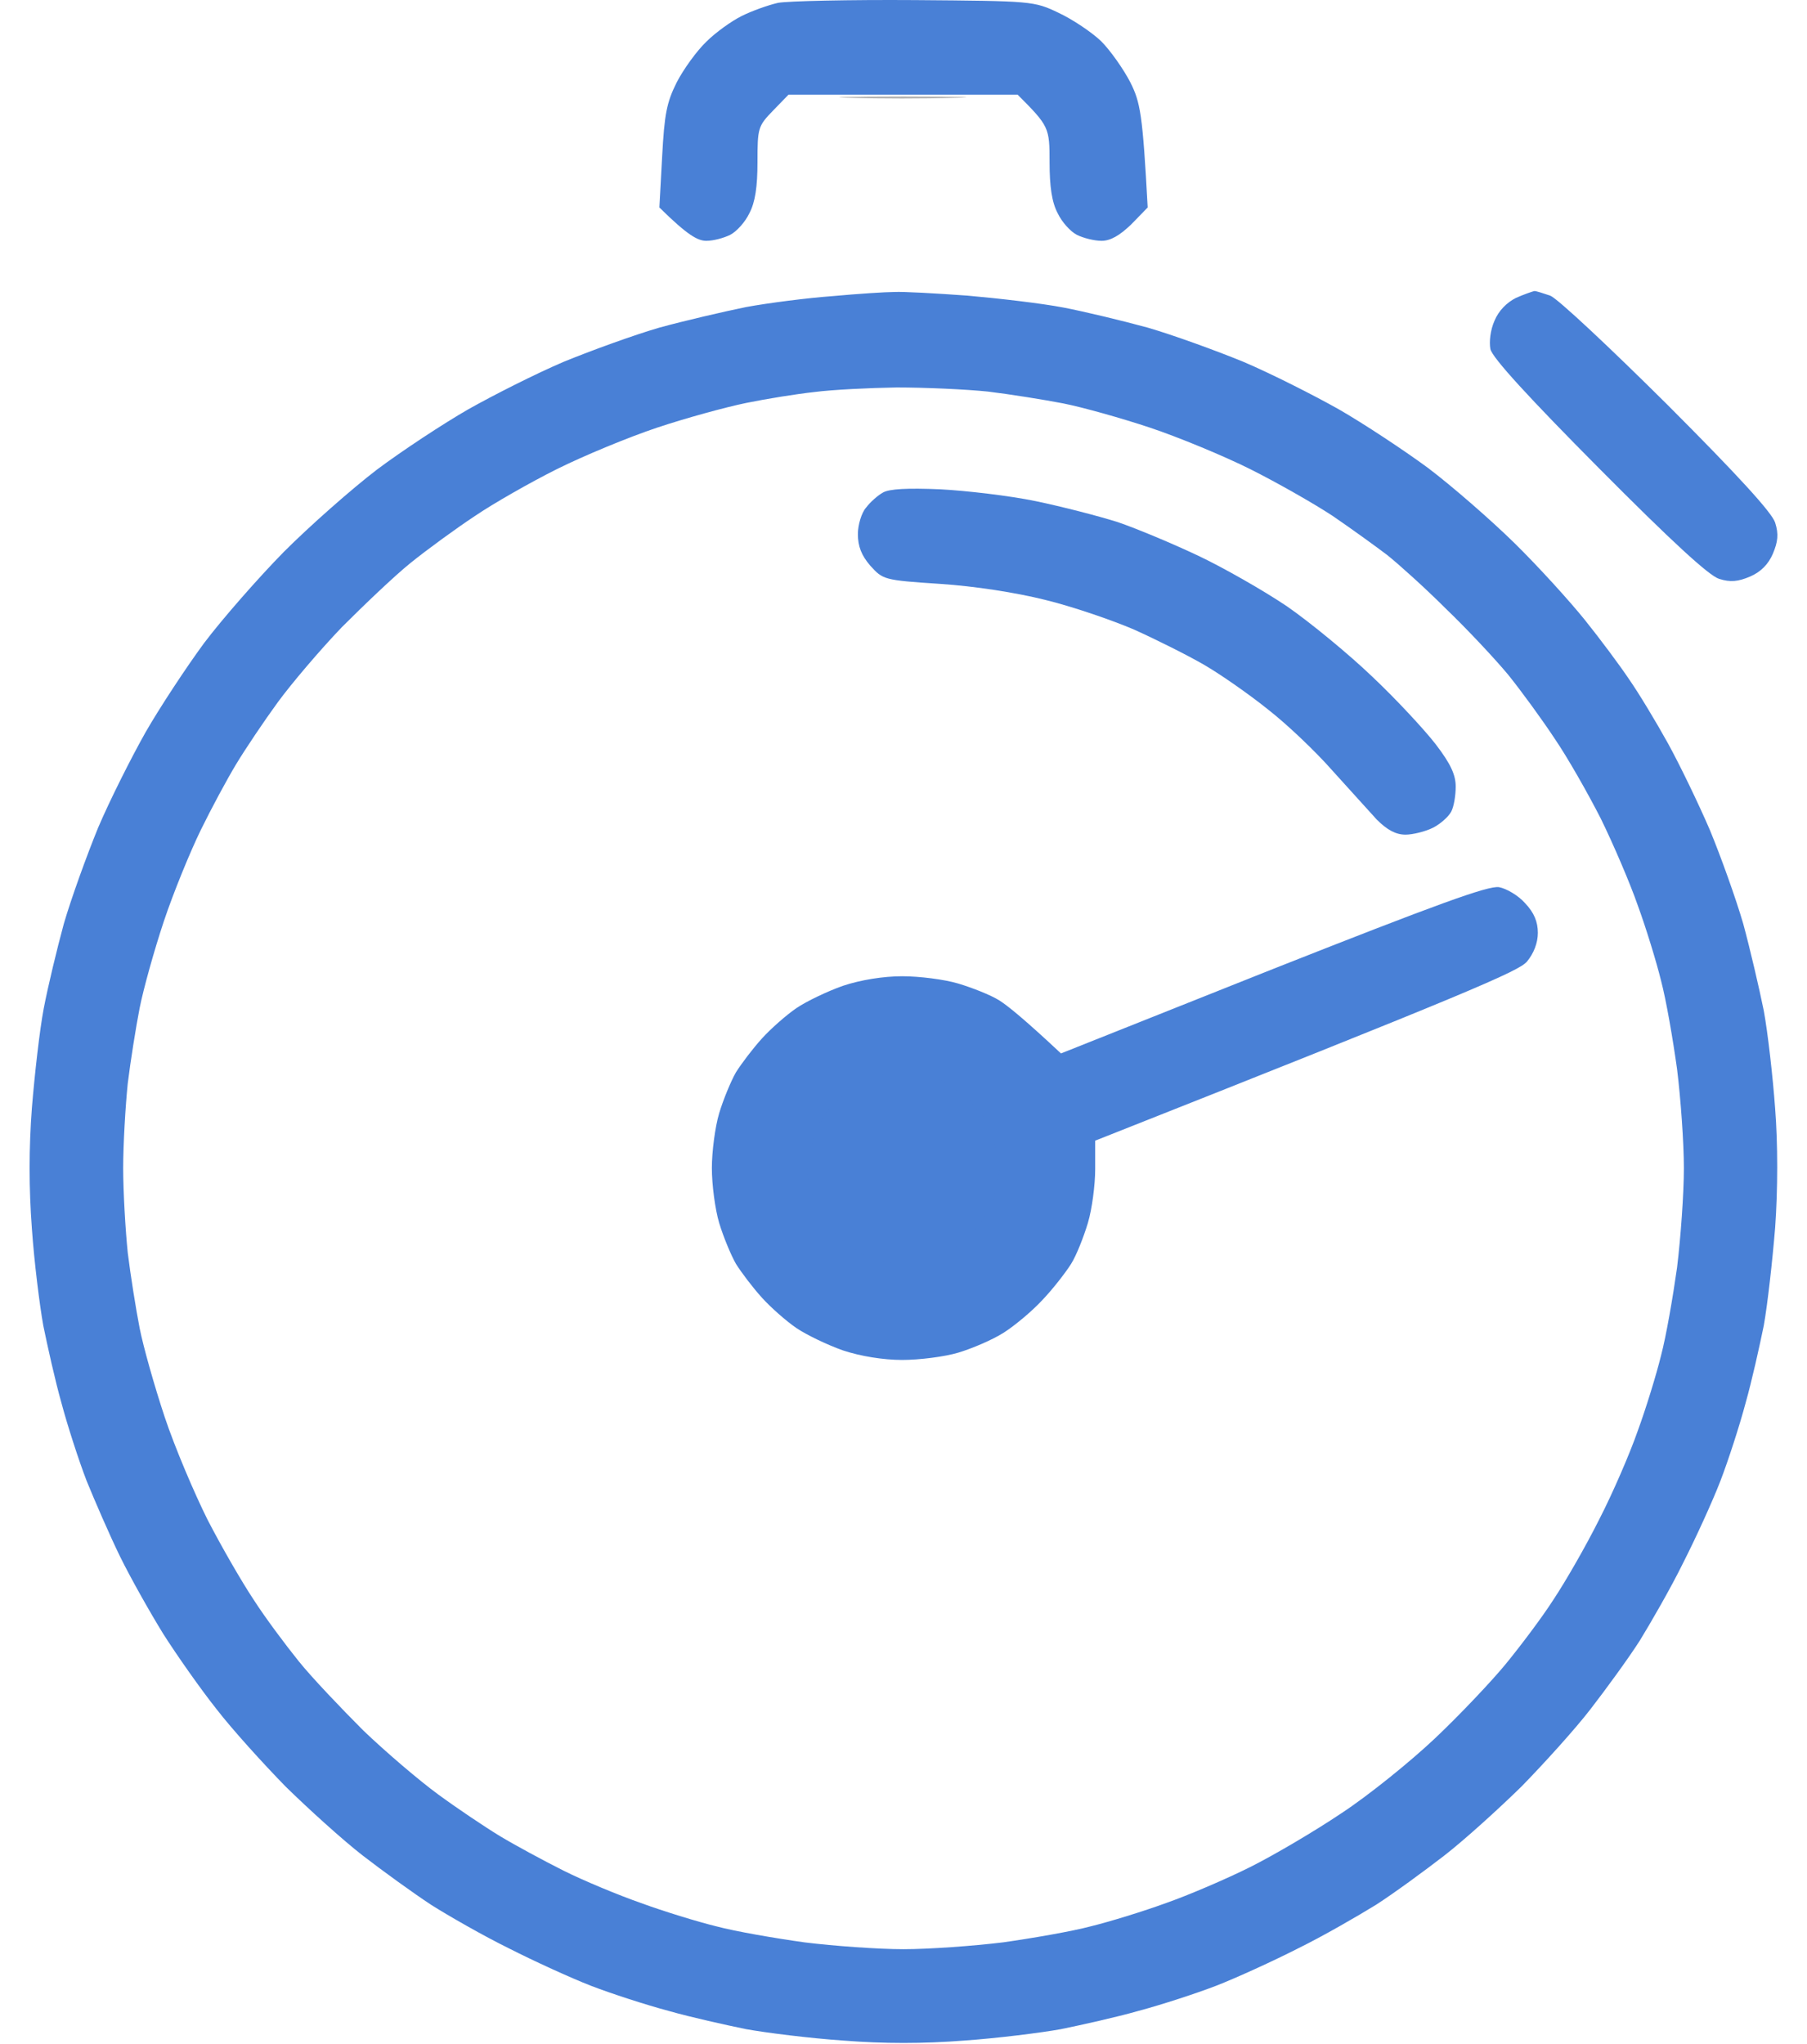 <svg width="61" height="69" viewBox="0 0 61 69" fill="none" xmlns="http://www.w3.org/2000/svg">
<ellipse cx="30.5" cy="39" rx="4.5" ry="5" fill="#4980D6"/>
<path fill-rule="evenodd" clip-rule="evenodd" d="M30.886 0.003C34.83 0.034 34.907 0.034 35.739 0.435C36.201 0.651 36.848 1.082 37.172 1.391C37.48 1.699 37.926 2.332 38.157 2.779C38.496 3.457 38.573 3.843 38.743 7.004L38.188 7.575C37.788 7.96 37.48 8.13 37.187 8.13C36.94 8.13 36.571 8.037 36.355 7.929C36.139 7.821 35.847 7.497 35.708 7.204C35.508 6.834 35.431 6.295 35.431 5.477C35.431 4.305 35.415 4.259 34.352 3.195H26.619L26.095 3.735C25.587 4.259 25.571 4.321 25.571 5.477C25.571 6.295 25.494 6.834 25.294 7.204C25.155 7.497 24.863 7.821 24.647 7.929C24.431 8.037 24.077 8.13 23.846 8.13C23.553 8.13 23.214 7.945 22.259 7.004L22.352 5.292C22.429 3.843 22.506 3.457 22.845 2.779C23.076 2.332 23.523 1.715 23.846 1.406C24.154 1.098 24.693 0.712 25.032 0.543C25.371 0.373 25.926 0.173 26.265 0.096C26.604 0.034 28.683 -0.012 30.886 0.003ZM30.193 9.857C30.486 9.841 31.595 9.903 32.658 9.98C33.721 10.073 35.169 10.242 35.893 10.381C36.617 10.52 37.895 10.828 38.743 11.06C39.59 11.306 41.038 11.831 41.978 12.216C42.918 12.617 44.35 13.342 45.198 13.82C46.029 14.298 47.385 15.192 48.202 15.794C49.018 16.411 50.328 17.552 51.129 18.338C51.93 19.125 52.993 20.297 53.501 20.929C54.009 21.561 54.687 22.471 54.995 22.933C55.319 23.396 55.904 24.368 56.305 25.092C56.705 25.817 57.337 27.128 57.722 28.022C58.092 28.917 58.6 30.335 58.847 31.184C59.078 32.032 59.386 33.358 59.54 34.114C59.679 34.869 59.848 36.365 59.925 37.429C60.017 38.601 60.017 40.158 59.925 41.438C59.833 42.579 59.663 44.075 59.54 44.754C59.401 45.432 59.139 46.62 58.924 47.375C58.723 48.131 58.338 49.318 58.076 49.997C57.815 50.675 57.245 51.924 56.813 52.773C56.397 53.621 55.719 54.793 55.35 55.394C54.965 55.995 54.21 57.029 53.686 57.707C53.162 58.386 52.099 59.558 51.36 60.313C50.605 61.053 49.434 62.117 48.756 62.642C48.078 63.166 47.046 63.922 46.446 64.307C45.845 64.677 44.674 65.356 43.827 65.772C42.979 66.204 41.731 66.774 41.054 67.037C40.376 67.299 39.19 67.684 38.435 67.885C37.68 68.101 36.494 68.363 35.816 68.502C35.138 68.625 33.659 68.81 32.55 68.887C31.179 68.995 29.823 68.995 28.468 68.887C27.343 68.81 25.864 68.625 25.186 68.502C24.508 68.363 23.322 68.101 22.567 67.885C21.812 67.684 20.626 67.299 19.948 67.037C19.271 66.774 18.023 66.204 17.175 65.772C16.328 65.356 15.142 64.677 14.557 64.307C13.971 63.922 12.924 63.166 12.246 62.642C11.568 62.117 10.397 61.053 9.642 60.313C8.903 59.558 7.84 58.386 7.316 57.707C6.777 57.029 5.976 55.888 5.514 55.163C5.067 54.438 4.405 53.266 4.05 52.541C3.696 51.816 3.203 50.675 2.926 49.997C2.664 49.318 2.279 48.131 2.078 47.375C1.863 46.62 1.601 45.432 1.462 44.754C1.339 44.075 1.154 42.595 1.077 41.485C0.974 40.117 0.974 38.755 1.077 37.398C1.169 36.272 1.339 34.761 1.478 34.036C1.616 33.312 1.924 32.032 2.155 31.184C2.402 30.335 2.926 28.886 3.311 27.945C3.711 27.005 4.435 25.57 4.913 24.722C5.39 23.89 6.284 22.533 6.885 21.715C7.501 20.898 8.718 19.51 9.581 18.631C10.459 17.752 11.876 16.503 12.723 15.855C13.586 15.208 14.973 14.298 15.804 13.82C16.652 13.342 18.084 12.617 19.024 12.216C19.964 11.831 21.412 11.306 22.259 11.06C23.107 10.828 24.431 10.52 25.186 10.366C25.941 10.227 27.266 10.057 28.113 9.996C28.96 9.918 29.9 9.857 30.193 9.857ZM25.186 13.604C24.508 13.743 23.153 14.113 22.182 14.437C21.212 14.761 19.687 15.393 18.793 15.84C17.899 16.287 16.652 16.997 16.02 17.428C15.389 17.845 14.418 18.554 13.863 19.001C13.309 19.448 12.277 20.435 11.537 21.176C10.813 21.931 9.843 23.072 9.38 23.704C8.918 24.337 8.287 25.277 7.979 25.786C7.67 26.295 7.131 27.298 6.777 28.022C6.423 28.747 5.853 30.135 5.529 31.107C5.206 32.078 4.836 33.404 4.713 34.036C4.589 34.669 4.405 35.825 4.312 36.581C4.235 37.336 4.158 38.632 4.158 39.434C4.158 40.236 4.235 41.531 4.312 42.286C4.405 43.042 4.589 44.199 4.713 44.831C4.836 45.463 5.221 46.82 5.56 47.838C5.899 48.856 6.561 50.413 7.008 51.307C7.47 52.202 8.163 53.405 8.564 54.006C8.949 54.608 9.642 55.533 10.089 56.088C10.536 56.643 11.522 57.676 12.261 58.416C13.016 59.141 14.156 60.113 14.788 60.575C15.419 61.038 16.359 61.67 16.867 61.979C17.376 62.287 18.346 62.811 19.024 63.151C19.702 63.49 20.888 63.983 21.643 64.246C22.398 64.523 23.553 64.878 24.185 65.032C24.817 65.201 26.157 65.433 27.158 65.572C28.144 65.695 29.654 65.803 30.501 65.803C31.348 65.803 32.858 65.695 33.859 65.572C34.845 65.433 36.186 65.201 36.817 65.032C37.449 64.878 38.604 64.523 39.359 64.246C40.114 63.983 41.408 63.428 42.209 63.027C43.01 62.626 44.397 61.809 45.29 61.208C46.184 60.622 47.601 59.48 48.448 58.679C49.295 57.877 50.374 56.736 50.851 56.15C51.329 55.564 52.053 54.608 52.438 54.006C52.839 53.405 53.532 52.202 53.979 51.307C54.441 50.413 55.026 49.056 55.288 48.3C55.565 47.545 55.92 46.388 56.074 45.756C56.243 45.124 56.474 43.782 56.613 42.795C56.736 41.793 56.844 40.282 56.844 39.434C56.844 38.586 56.736 37.074 56.613 36.087C56.474 35.085 56.243 33.743 56.074 33.111C55.92 32.479 55.565 31.322 55.288 30.567C55.026 29.811 54.456 28.485 54.04 27.637C53.609 26.789 52.916 25.57 52.484 24.938C52.068 24.306 51.36 23.334 50.913 22.779C50.451 22.224 49.511 21.222 48.803 20.543C48.109 19.849 47.216 19.047 46.831 18.739C46.446 18.446 45.614 17.845 44.982 17.413C44.35 16.997 43.102 16.287 42.209 15.84C41.316 15.393 39.79 14.761 38.82 14.437C37.849 14.113 36.525 13.743 35.893 13.619C35.261 13.496 34.106 13.311 33.351 13.219C32.596 13.141 31.21 13.08 30.27 13.08C29.33 13.095 28.082 13.157 27.497 13.234C26.912 13.296 25.864 13.465 25.186 13.604ZM51.806 9.826C51.868 9.826 52.099 9.903 52.33 9.98C52.577 10.073 54.333 11.723 56.274 13.65C58.677 16.056 59.817 17.305 59.925 17.644C60.048 18.03 60.017 18.292 59.848 18.693C59.694 19.053 59.437 19.31 59.078 19.464C58.677 19.634 58.415 19.664 58.03 19.541C57.691 19.433 56.444 18.292 53.979 15.809C51.637 13.45 50.374 12.077 50.312 11.784C50.266 11.538 50.312 11.137 50.451 10.828C50.59 10.489 50.867 10.211 51.175 10.057C51.452 9.934 51.73 9.841 51.791 9.826H51.806Z" fill="#4980D6"/>
<path d="M32.196 3.303C33.166 3.288 32.411 3.257 30.501 3.257C28.591 3.257 27.79 3.288 28.73 3.303C29.669 3.334 31.225 3.334 32.196 3.303Z" fill="black" fill-opacity="0.3"/>
<path fill-rule="evenodd" clip-rule="evenodd" d="M31.733 16.518C32.627 16.565 34.075 16.734 34.968 16.919C35.862 17.105 37.11 17.428 37.742 17.629C38.373 17.845 39.59 18.354 40.437 18.755C41.285 19.155 42.64 19.927 43.441 20.466C44.242 21.021 45.552 22.101 46.338 22.856C47.139 23.612 48.094 24.645 48.464 25.123C48.972 25.786 49.141 26.156 49.141 26.557C49.141 26.85 49.08 27.236 48.987 27.405C48.895 27.575 48.618 27.822 48.371 27.945C48.125 28.069 47.693 28.177 47.447 28.177C47.123 28.177 46.831 28.022 46.476 27.668C46.214 27.375 45.536 26.634 44.982 26.018C44.427 25.385 43.457 24.46 42.825 23.967C42.194 23.458 41.223 22.779 40.669 22.456C40.114 22.132 39.035 21.592 38.281 21.253C37.526 20.929 36.17 20.466 35.277 20.25C34.291 20.004 32.904 19.788 31.733 19.711C29.839 19.587 29.808 19.572 29.376 19.094C29.084 18.755 28.96 18.446 28.96 18.03C28.96 17.721 29.084 17.305 29.238 17.135C29.376 16.95 29.638 16.719 29.808 16.627C30.023 16.503 30.64 16.472 31.733 16.518ZM50.605 29.95C50.851 29.996 51.252 30.227 51.483 30.49C51.791 30.814 51.914 31.122 51.914 31.492C51.914 31.831 51.776 32.186 51.545 32.464C51.267 32.787 49.634 33.497 36.971 38.508V39.465C36.971 40.004 36.863 40.822 36.725 41.284C36.586 41.747 36.34 42.379 36.155 42.672C35.97 42.965 35.538 43.52 35.2 43.875C34.861 44.245 34.275 44.738 33.89 44.985C33.505 45.232 32.812 45.525 32.35 45.664C31.887 45.802 31.04 45.91 30.455 45.91C29.823 45.91 29.053 45.787 28.452 45.587C27.928 45.401 27.22 45.062 26.881 44.831C26.542 44.6 26.018 44.137 25.725 43.813C25.417 43.474 25.032 42.965 24.847 42.672C24.678 42.379 24.416 41.747 24.277 41.284C24.139 40.822 24.031 39.989 24.031 39.434C24.031 38.879 24.139 38.046 24.277 37.583C24.416 37.12 24.678 36.488 24.847 36.195C25.032 35.902 25.417 35.393 25.725 35.054C26.018 34.73 26.542 34.268 26.881 34.036C27.22 33.805 27.928 33.466 28.452 33.281C29.053 33.08 29.823 32.957 30.455 32.957C31.04 32.957 31.887 33.065 32.35 33.204C32.812 33.343 33.443 33.589 33.736 33.774C34.029 33.959 34.614 34.437 35.816 35.563L42.979 32.71C48.479 30.536 50.251 29.888 50.605 29.95ZM28.175 37.228C27.867 37.552 27.543 38.092 27.451 38.431C27.343 38.77 27.266 39.218 27.266 39.434C27.266 39.65 27.343 40.097 27.435 40.436C27.543 40.791 27.867 41.315 28.252 41.685C28.622 42.071 29.145 42.394 29.5 42.502C29.839 42.595 30.285 42.672 30.501 42.672C30.717 42.672 31.163 42.595 31.502 42.502C31.857 42.394 32.38 42.071 32.75 41.685C33.135 41.315 33.459 40.791 33.567 40.436C33.659 40.097 33.736 39.65 33.736 39.434C33.736 39.218 33.644 38.74 33.52 38.354C33.382 37.938 33.043 37.429 32.658 37.074C32.319 36.766 31.78 36.442 31.456 36.349C31.148 36.272 30.671 36.195 30.424 36.195C30.162 36.211 29.684 36.303 29.346 36.427C29.007 36.55 28.483 36.905 28.175 37.228Z" fill="#4980D6"/>
</svg>
